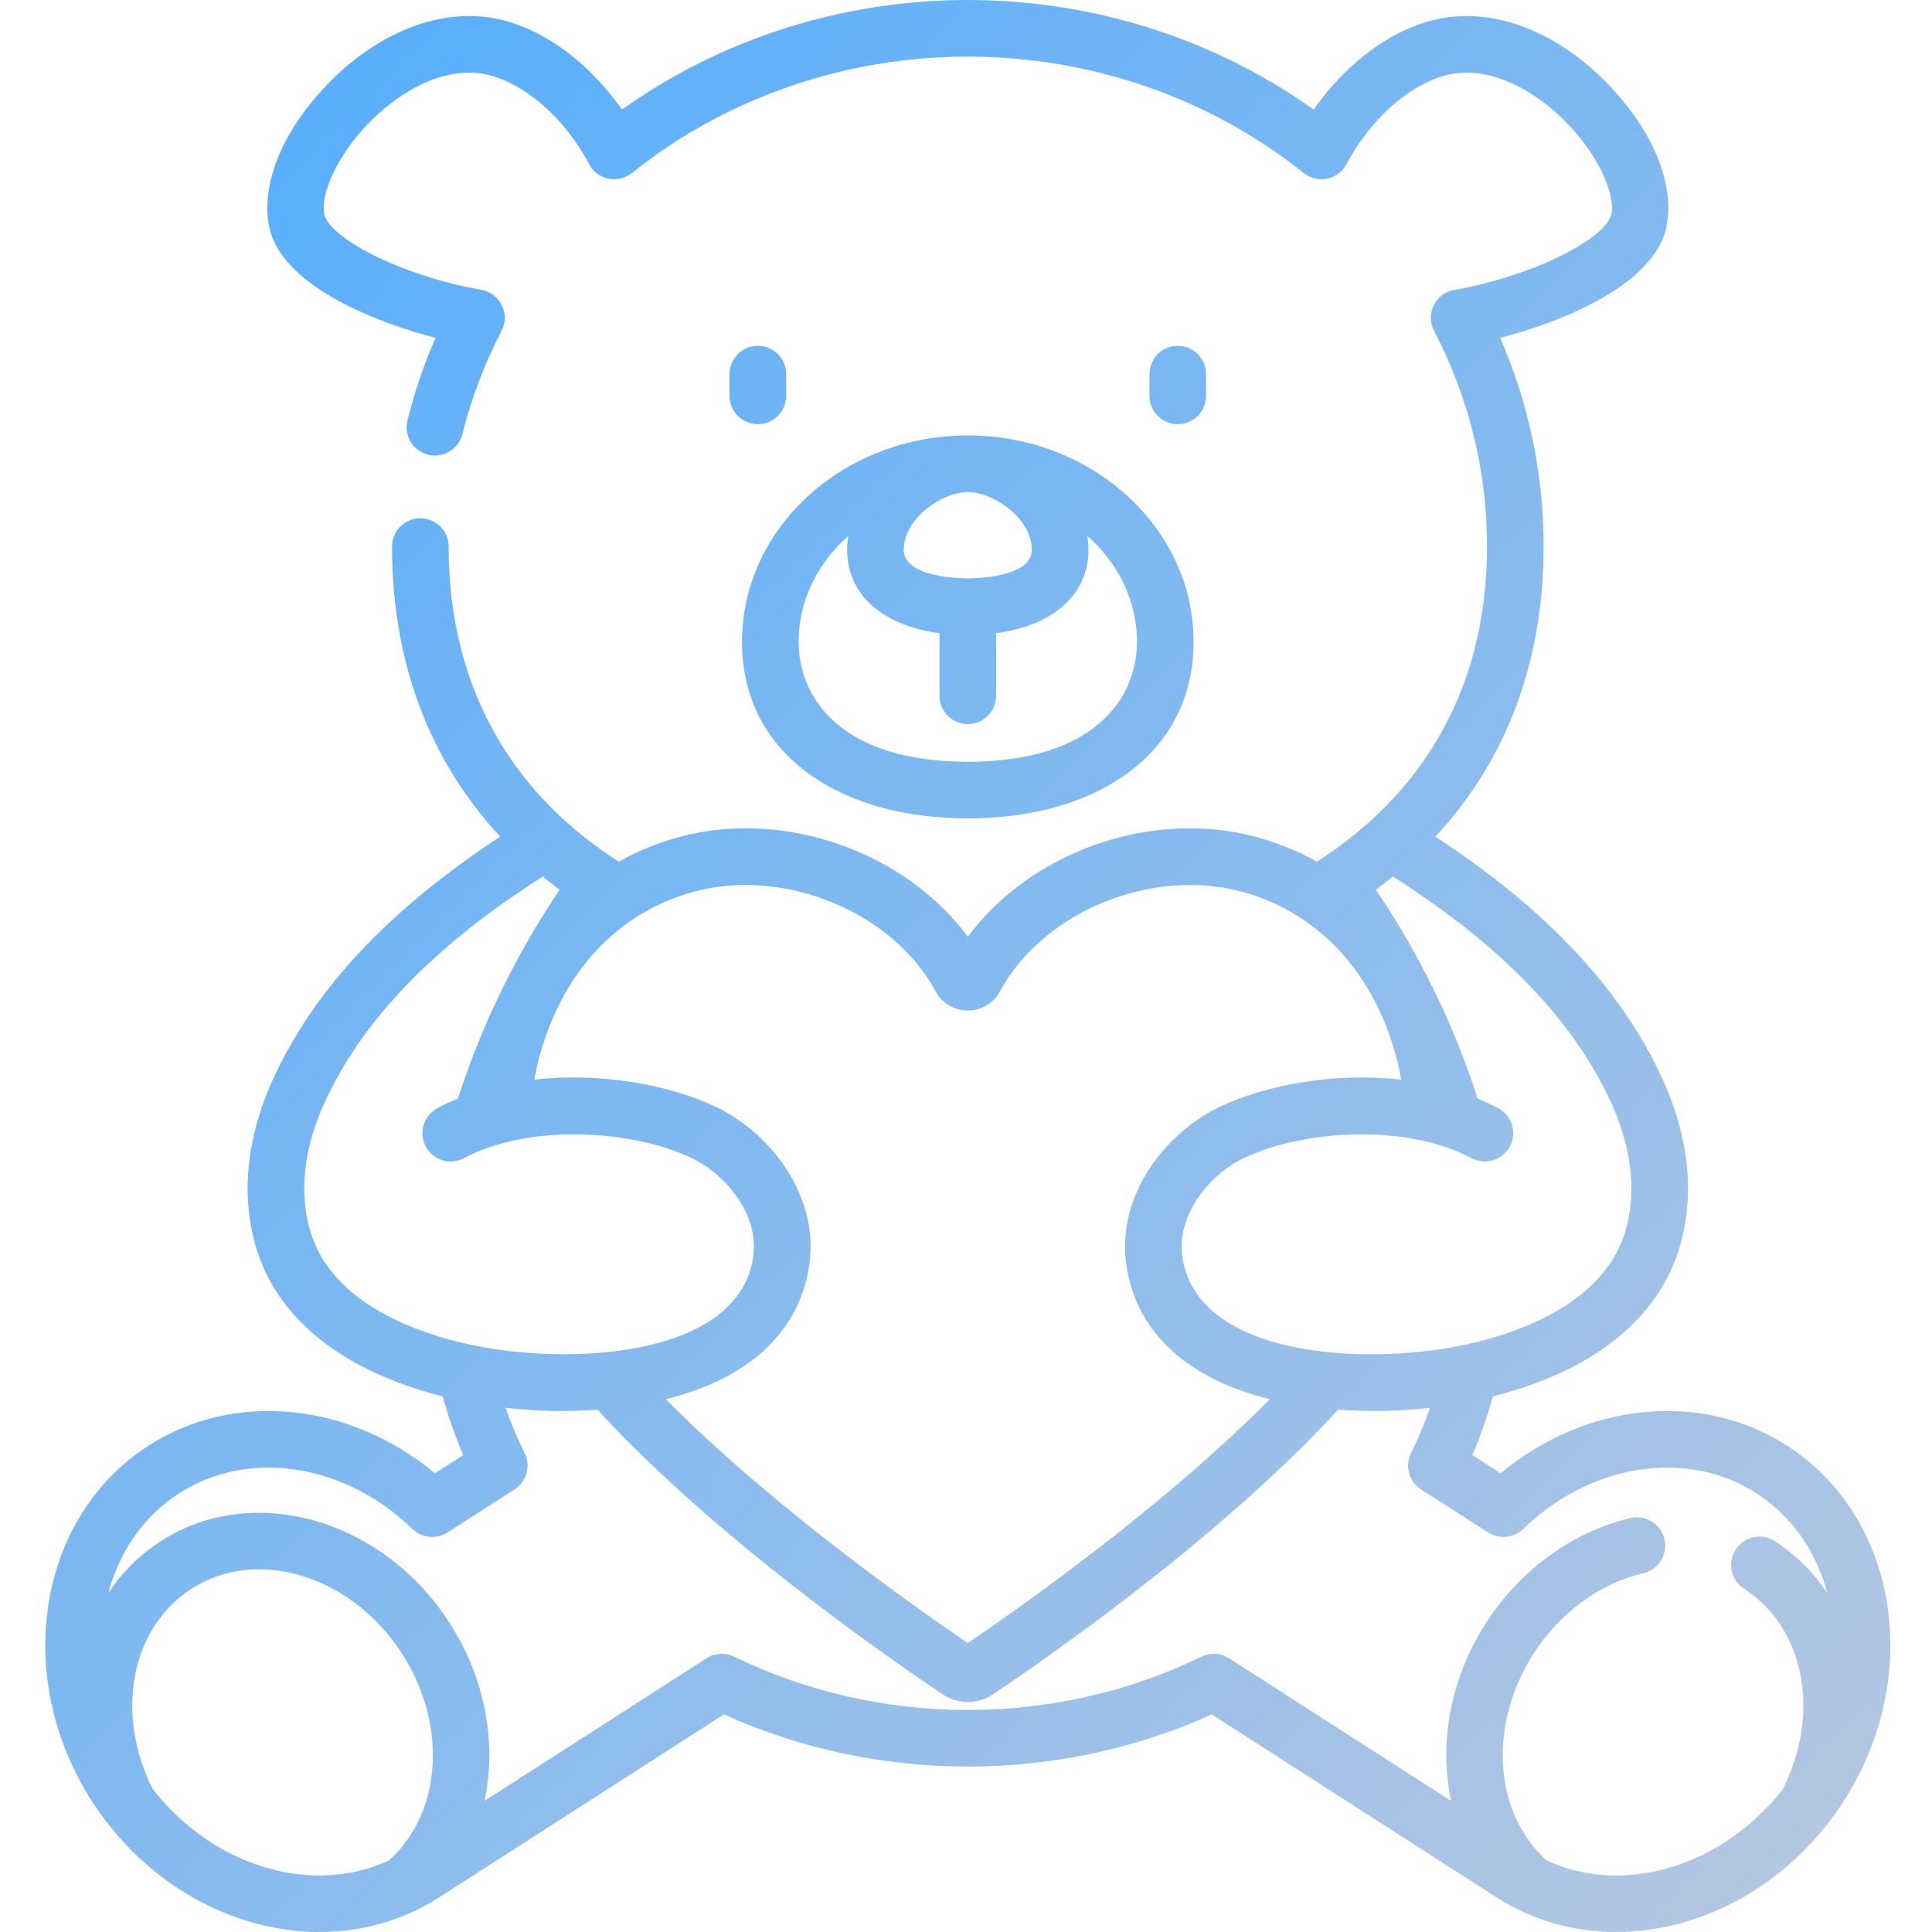 <svg height="512pt" viewBox="-11 0 511 512" width="512pt" xmlns="http://www.w3.org/2000/svg">
<defs>
  <linearGradient id="HaptiikGradient" x1="0%" y1="0%" x2="100%" y2="100%" gradientUnits="userSpaceOnUse">
    <stop offset="0" stop-color="#4facfe"/>
    <stop offset="1" stop-color="#bac8e0"/>
  </linearGradient>
</defs>
<path d="m462.051 383.09c-22.742-14.609-53.18-11.438-75.867 7.328l-7.484-4.805c2.172-5.074 3.988-10.277 5.438-15.562 26.398-6.637 43.891-20.566 49.488-39.547v.004c5.117-17.348.402-33.699-4.453-44.355-10.828-23.812-30.605-44.965-60.273-64.438 18.859-20.293 28.668-46.355 28.668-76.867 0-19.246-3.871-37.812-11.523-55.324 7.77-1.996 15.289-4.676 21.816-7.809 11.375-5.465 18.555-11.707 21.328-18.555 3.281-8.098 1.691-23.395-13.59-39.852-6.512-7.016-14.113-12.43-21.98-15.66-9.441-3.875-19.031-4.445-27.738-1.648-10.922 3.512-21.445 11.891-29.25 23.047-26.328-18.785-58.551-29.047-91.648-29.047-33.102 0-65.324 10.262-91.652 29.047-7.805-11.156-18.328-19.535-29.254-23.047-8.707-2.797-18.297-2.227-27.734 1.648-7.867 3.23-15.469 8.645-21.98 15.66-15.281 16.457-16.871 31.754-13.59 39.852 2.777 6.848 9.953 13.09 21.332 18.555 6.527 3.133 14.047 5.812 21.82 7.809-3.094 7.102-5.586 14.434-7.438 21.895-1 4.02 1.453 8.09 5.473 9.086 4.016 1 8.086-1.449 9.086-5.473 2.34-9.43 5.832-18.633 10.371-27.352 1.105-2.117 1.133-4.633.082-6.777-1.055-2.141-3.062-3.652-5.414-4.074-21.336-3.805-38.945-13.227-41.41-19.301-1.695-4.188 1.906-14.562 10.68-24.012 8.367-9.012 21.727-17.219 34.137-13.234 9.617 3.09 19.027 11.785 25.176 23.262 1.055 1.965 2.926 3.359 5.109 3.805 2.188.449 4.457-.102 6.195-1.496 24.809-19.895 56.422-30.852 89.012-30.852 32.586 0 64.199 10.957 89.012 30.855 1.738 1.395 4.008 1.945 6.195 1.496 2.184-.445 4.055-1.84 5.109-3.809 6.148-11.473 15.559-20.172 25.172-23.262 12.414-3.984 25.773 4.223 34.137 13.234 8.777 9.453 12.379 19.824 10.68 24.012-2.461 6.074-20.07 15.496-41.406 19.305-2.352.418-4.359 1.93-5.414 4.07-1.055 2.145-1.023 4.656.078 6.773 9.305 17.879 14.023 37.113 14.023 57.172 0 29.402-10.465 54.047-30.508 72.371-.082.07-.168.141-.25.219-4.016 3.66-8.469 7.098-13.242 10.211-.074.047-.145.098-.219.148-.289.191-.582.379-.875.566-5.09-2.875-10.582-5.121-16.41-6.652-27.82-7.332-59.531 4.18-76.082 26.551-16.543-22.367-48.262-33.883-76.082-26.551-5.828 1.531-11.32 3.777-16.41 6.652-.293-.184-.582-.371-.871-.559-.074-.055-.148-.105-.227-.156-4.77-3.117-9.227-6.551-13.242-10.211-.082-.074-.164-.148-.246-.215-20.043-18.324-30.508-42.969-30.508-72.375 0-4.141-3.359-7.5-7.5-7.5-4.145 0-7.5 3.359-7.5 7.5 0 30.516 9.805 56.578 28.668 76.871-29.695 19.496-49.453 40.633-60.277 64.43-4.855 10.664-9.57 27.016-4.449 44.359 5.594 18.977 23.09 32.906 49.484 39.543 1.449 5.285 3.27 10.488 5.441 15.562l-7.484 4.809c-22.688-18.77-53.129-21.938-75.871-7.332-29.5 18.949-36.246 61.23-15.039 94.25 14.078 21.898 37.266 34.66 60.324 34.66 5.773 0 11.504-.805 17.043-2.457.02-.004.039-.012.059-.016.078-.023.152-.047.227-.07.078-.023.152-.047.23-.07.027-.008.055-.016.082-.023 4.863-1.508 9.566-3.668 14.004-6.52l75.516-48.516c40.535 18.438 88.715 18.438 129.254 0l75.516 48.516c4.574 2.938 9.43 5.145 14.445 6.652h.004c.148.047.297.09.445.137.125.035.254.07.379.109.016.004.035.008.051.012 5.312 1.512 10.797 2.246 16.32 2.246 23.246 0 46.352-12.922 60.324-34.664 21.211-33.02 14.465-75.301-15.039-94.246zm-46.531-90.727c3.797 8.34 7.527 20.988 3.719 33.898 0 0 0 0-.004 0-5.777 19.598-29.301 27.316-42.812 30.176-26.211 5.551-70.355 3.273-74.543-23.059-1.742-10.926 6.633-21.84 16.227-26.461 15.234-7.332 42.652-9.41 60.387.016 3.66 1.945 8.199.555 10.145-3.105 1.941-3.656.555-8.199-3.105-10.141-1.766-.941-3.586-1.789-5.449-2.551-6.152-19.254-15.379-38.195-26.957-55.352 1.535-1.141 3.031-2.309 4.488-3.5 28.965 18.457 47.934 38.145 57.906 60.078zm-242.801-56.148c23.887-6.297 52.457 5.566 63.676 26.434 1.699 3.18 4.988 5.156 8.586 5.156 3.594 0 6.883-1.977 8.574-5.141 11.227-20.883 39.797-32.746 63.688-26.449 12.785 3.363 23.629 11.004 31.359 22.098 5.508 7.902 9.379 17.535 11.254 27.801-17.566-1.988-35.988 1.383-48.258 7.285-14.434 6.953-27.492 23.727-24.531 42.336 2.789 17.543 16.234 29.691 37.961 35.066-29.102 29.391-68.434 56.758-80.047 64.613-11.621-7.859-50.945-35.223-80.047-64.613 21.727-5.375 35.172-17.523 37.961-35.066 2.961-18.609-10.102-35.383-24.535-42.336-12.324-5.93-30.762-9.262-48.258-7.289 1.879-10.266 5.75-19.895 11.254-27.793 7.734-11.098 18.574-18.738 31.363-22.102zm-102 90.047c-3.809-12.906-.078-25.559 3.719-33.902 9.973-21.93 28.941-41.617 57.902-60.074 1.457 1.191 2.953 2.359 4.484 3.496-11.57 17.133-20.797 36.074-26.957 55.355-1.859.762-3.68 1.609-5.445 2.547-3.656 1.945-5.047 6.488-3.102 10.145 1.941 3.656 6.48 5.047 10.141 3.102 17.738-9.426 45.156-7.344 60.387-.012 9.207 4.434 18.02 15.215 16.23 26.465-4.191 26.309-48.461 28.578-74.547 23.051-13.508-2.855-37.031-10.57-42.812-30.172zm20.824 166.797c-3.027 1.395-6.176 2.414-9.398 3.066-.023.004-.043.012-.066.016-.133.023-.27.051-.402.078-.062.012-.121.023-.184.035-.07.012-.141.023-.211.035-.141.027-.281.051-.422.078l-.031.004c-18.348 3.141-38.582-5.262-51.836-22.227-10.141-20.062-5.781-42.809 10.266-53.117 17.457-11.219 42.484-3.496 55.789 17.215 12.125 18.875 10.57 42.246-3.504 54.816zm215.316-54.023c-18.84 9.242-40.238 14.125-61.879 14.125-21.645 0-43.043-4.883-61.883-14.125-2.355-1.152-5.148-.992-7.355.426l-58.844 37.805c3.254-15.137.312-32.277-9.23-47.133-17.773-27.664-52.102-37.414-76.52-21.727-5.664 3.641-10.324 8.324-13.91 13.723 2.879-10.836 9.23-20.285 18.773-26.418 18.395-11.812 43.809-7.906 61.809 9.492 2.504 2.418 6.336 2.797 9.266.918l17.77-11.41c3.219-2.066 4.367-6.219 2.668-9.641-1.934-3.906-3.625-7.918-5.055-12 7.969.926 15.75 1.117 24.371.496 31.203 34.059 77.68 66.211 91.48 75.449 2.023 1.352 4.34 2.031 6.66 2.031 2.32 0 4.637-.68 6.664-2.031 13.797-9.238 60.273-41.391 91.477-75.449 8.613.621 16.395.43 24.371-.496-1.434 4.082-3.121 8.094-5.055 12-1.699 3.422-.547 7.574 2.668 9.641l17.77 11.41c2.926 1.879 6.762 1.5 9.266-.918 18-17.398 43.414-21.305 61.805-9.492 9.547 6.133 15.898 15.582 18.777 26.422-3.586-5.402-8.246-10.086-13.91-13.727-3.488-2.238-8.125-1.23-10.367 2.258-2.238 3.484-1.227 8.125 2.258 10.363 16.047 10.309 20.402 33.055 10.266 53.117-13.32 17.047-33.918 25.688-52.734 22.062-.094-.016-.184-.035-.277-.055-.07-.012-.145-.027-.215-.043-.121-.023-.242-.051-.363-.074-.016-.004-.031-.008-.047-.012-3.055-.656-6.039-1.641-8.918-2.965-14.074-12.57-15.629-35.945-3.504-54.816 6.977-10.855 17.582-18.629 29.109-21.328 4.031-.945 6.535-4.98 5.594-9.012-.945-4.035-4.984-6.539-9.016-5.594-15.285 3.582-29.246 13.723-38.305 27.824-9.543 14.855-12.484 31.996-9.234 47.133l-58.844-37.805c-2.207-1.422-4.996-1.578-7.355-.426zm0 0" fill="url(#HaptiikGradient)"/>
<path d="m308.121 104.91v-5.766c0-4.141-3.359-7.5-7.5-7.5-4.145 0-7.5 3.359-7.5 7.5v5.766c0 4.145 3.355 7.5 7.5 7.5 4.141 0 7.5-3.355 7.5-7.5zm0 0" fill="url(#HaptiikGradient)"/>
<path d="m189.34 91.645c-4.145 0-7.5 3.359-7.5 7.5v5.766c0 4.145 3.355 7.5 7.5 7.5 4.141 0 7.5-3.355 7.5-7.5v-5.766c0-4.141-3.359-7.5-7.5-7.5zm0 0" fill="url(#HaptiikGradient)"/>
<path d="m244.98 115.402c-32.996 0-59.836 24.523-59.836 54.668 0 14.859 6.414 27.164 18.551 35.582 10.586 7.344 24.859 11.227 41.285 11.227 16.422 0 30.699-3.883 41.281-11.227 12.137-8.418 18.555-20.723 18.555-35.582 0-30.145-26.844-54.668-59.836-54.668zm16.973 30.32c0 7.352-15.238 7.566-16.973 7.566-1.738 0-16.977-.215-16.977-7.566 0-8.457 10.27-15.32 16.977-15.32 6.703 0 16.973 6.863 16.973 15.32zm-16.973 56.156c-33.059 0-44.836-16.434-44.836-31.809 0-10.949 5.039-20.875 13.172-28.059-.207 1.246-.312 2.484-.312 3.707 0 11.855 9.383 20.082 24.473 22.09v16.586c0 4.141 3.359 7.5 7.5 7.5 4.145 0 7.5-3.359 7.5-7.5v-16.586c15.094-2.008 24.477-10.234 24.477-22.09 0-1.223-.102-2.457-.297-3.695 8.125 7.184 13.156 17.105 13.156 28.043 0 15.379-11.777 31.812-44.832 31.812zm0 0" fill="url(#HaptiikGradient)"/>
</svg>